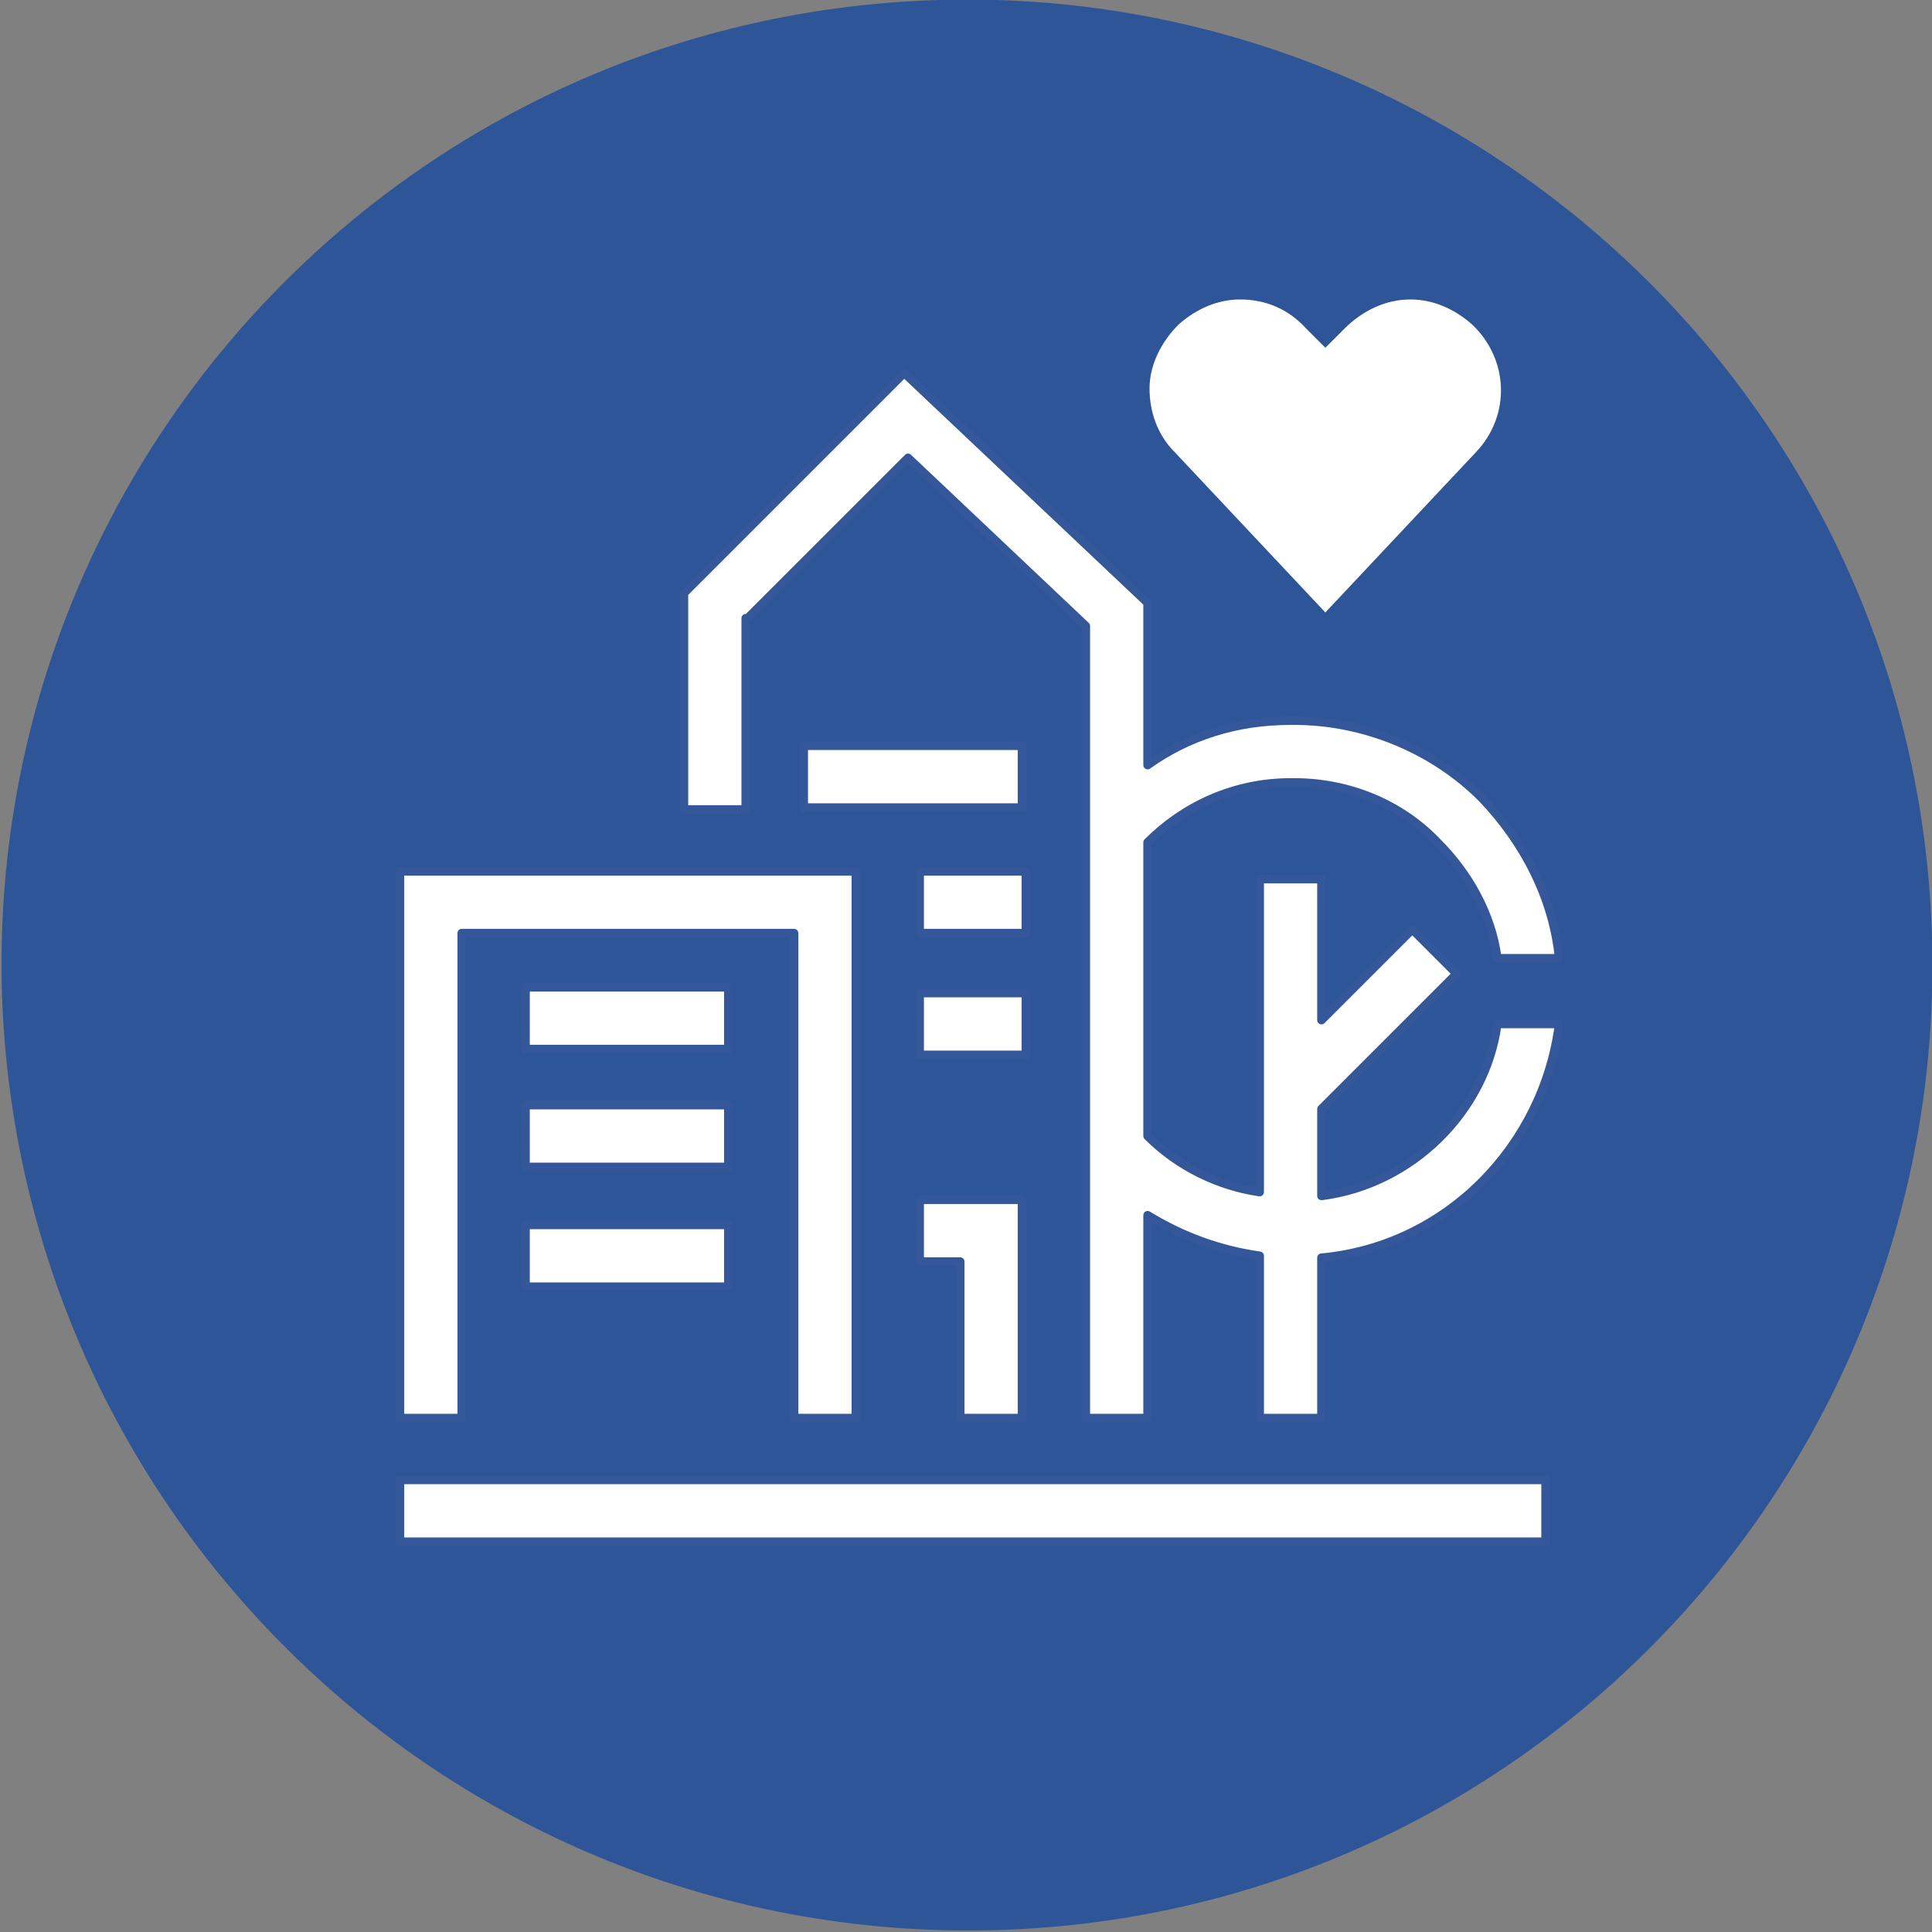 <?xml version="1.0" encoding="utf-8"?>
<!-- Generator: Adobe Illustrator 21.1.0, SVG Export Plug-In . SVG Version: 6.00 Build 0)  -->
<svg version="1.1" id="Layer_1" xmlns="http://www.w3.org/2000/svg" xmlns:xlink="http://www.w3.org/1999/xlink" x="0px" y="0px"
	 viewBox="0 0 100 100" style="enable-background:new 0 0 100 100;" xml:space="preserve">
<rect x="0" y="0" width="100" height="100" fill="#808080" stroke="none"/>
<style type="text/css">
	.st0{fill:#FFFFFF;}
	.st1{fill-rule:evenodd;clip-rule:evenodd;fill:#2E5597;}
	.st2{fill:#FFFFFF;stroke:#335799;stroke-width:0.444;stroke-linejoin:round;stroke-miterlimit:10;}
</style>
<g>
	<g>
		<path class="st0" d="M64.7,41.2c0-9-7.3-16.4-16.4-16.4c-0.6,0-1.3,0-1.8,0.1c-7.1,0.9-13.1,6.5-14.2,13.7
			c-0.7,4.6,0.4,9.1,3.3,12.7c3,3.8,4.6,8.1,4.6,12.5c0,0.9,0.6,1.4,1.4,1.4h13.5c0.9,0,1.4-0.6,1.4-1.4c0-4.6,1.6-8.8,4.3-12.1
			C63.3,48.8,64.7,45.1,64.7,41.2z M47.7,62.4c-0.3-2.3-1.3-10.8-5.1-16.5l2.1,0.3c0.6,0.1,1.1-0.1,1.4-0.7l2.3-3.8l2.3,3.8
			c0.3,0.4,0.9,0.7,1.4,0.7l2.1-0.3c-3.8,5.7-4.8,14.2-5.1,16.5H47.7z M53.8,62.4h-1.8c0.3-2.8,1.7-13.2,6.8-17.4
			c0.6-0.4,0.7-1.1,0.4-1.7c-0.3-0.6-0.9-1-1.6-0.9l-5,0.7l-3-5c-0.6-0.9-2-0.9-2.4,0l-3.1,5L39,42.4c-0.6-0.1-1.3,0.3-1.6,0.9
			c-0.3,0.6-0.1,1.3,0.4,1.7c5.1,4.1,6.5,14.5,6.8,17.4h-1.8c-0.3-4.6-2.1-9-5.1-12.9c-2.4-3-3.3-6.7-2.7-10.5
			c0.9-5.8,5.8-10.5,11.8-11.2c0.6,0,1-0.1,1.6-0.1c7.4,0,13.5,6.1,13.5,13.5c0,3.3-1.1,6.3-3.3,8.7C55.8,53.3,54.1,57.6,53.8,62.4z
			"/>
		<path class="st0" d="M52.4,67.8h-8.2c-2.3,0-4.1,1.8-4.1,4.1c0,1,0.4,2,1,2.7c-0.6,0.7-1,1.7-1,2.7c0,2.3,1.8,4.1,4.1,4.1h8.1
			c2.3,0,4.1-1.8,4.1-4.1c0-1-0.4-2-1-2.7c0.6-0.7,1-1.7,1-2.7C56.5,69.7,54.6,67.8,52.4,67.8z M44.1,70.7h8.1
			c0.7,0,1.3,0.6,1.3,1.3s-0.6,1.3-1.3,1.3h-8.1c-0.7,0-1.3-0.6-1.3-1.3C42.8,71.3,43.4,70.7,44.1,70.7z M52.4,78.6h-8.2
			c-0.7,0-1.3-0.6-1.3-1.3s0.6-1.3,1.3-1.3h8.1c0.7,0,1.3,0.6,1.3,1.3C53.6,78.1,53.1,78.6,52.4,78.6z"/>
		<path class="st0" d="M75.3,40.1h-7.4c-0.9,0-1.4,0.6-1.4,1.4c0,0.9,0.6,1.4,1.4,1.4h7.4c0.9,0,1.4-0.6,1.4-1.4
			C76.7,40.8,76.1,40.1,75.3,40.1z"/>
		<path class="st0" d="M30.2,41.5c0-0.9-0.6-1.4-1.4-1.4h-7.3c-0.9,0-1.4,0.6-1.4,1.4c0,0.9,0.6,1.4,1.4,1.4h7.3
			C29.6,42.9,30.2,42.4,30.2,41.5z"/>
		<path class="st0" d="M48.4,23c0.9,0,1.4-0.6,1.4-1.4v-7c0-0.9-0.6-1.4-1.4-1.4c-0.9,0-1.4,0.6-1.4,1.4v7C47,22.3,47.5,23,48.4,23z
			"/>
		<path class="st0" d="M62.5,29c0.4,0,0.7-0.1,1-0.4l5-5c0.6-0.6,0.6-1.4,0-2c-0.6-0.6-1.4-0.6-2,0l-5,5c-0.6,0.6-0.6,1.4,0,2
			C61.6,28.9,62,29,62.5,29z"/>
		<path class="st0" d="M33.4,54.5l-5.1,5.1c-0.6,0.6-0.6,1.4,0,2c0.3,0.3,0.7,0.4,1,0.4c0.4,0,0.7-0.1,1-0.4l5.1-5.1
			c0.6-0.6,0.6-1.4,0-2C35,53.9,34,53.9,33.4,54.5z"/>
		<path class="st0" d="M68.4,59.6l-5.3-5.3c-0.6-0.6-1.4-0.6-2,0c-0.6,0.6-0.6,1.4,0,2l5.3,5.3c0.7,0.6,1.4,0.6,2,0
			C69,61,69,60.2,68.4,59.6z"/>
		<path class="st0" d="M33.3,28.6c0.3,0.3,0.7,0.4,1,0.4c0.4,0,0.7-0.1,1-0.4c0.6-0.6,0.6-1.4,0-2l-5-5c-0.6-0.6-1.4-0.6-2,0
			c-0.6,0.6-0.6,1.4,0,2L33.3,28.6z"/>
	</g>
</g>
<g>
	<path class="st1" d="M100,48.5c0.8,27.6-20.9,50.6-48.4,51.4C24,100.7,1,79,0.1,51.4C-0.7,23.8,21,0.8,48.6,0
		C76.1-0.8,99.2,20.9,100,48.5z"/>
	<g>
		<path class="st0" d="M68.6,31.7l-7.8-8.3c-0.9-0.9-1.3-2.1-1.3-3.3c0-1.2,0.6-2.4,1.5-3.3c0.9-0.8,2-1.3,3.2-1.3
			c1.3,0,2.5,0.5,3.4,1.5l1,1l1-1c0.9-0.9,2.1-1.5,3.4-1.5c1.2,0,2.3,0.5,3.2,1.3c1.9,1.8,2,4.7,0.2,6.6L68.6,31.7z"/>
	</g>
	<g>
		<rect x="20.7" y="76.6" class="st2" width="59.3" height="3.2"/>
		<g>
			<rect x="41.6" y="38.6" class="st2" width="11.3" height="3.2"/>
		</g>
		<g>
			<rect x="47.6" y="45.1" class="st2" width="5.5" height="3.2"/>
		</g>
		<g>
			<rect x="47.6" y="51.4" class="st2" width="5.5" height="3.2"/>
		</g>
		<g>
			<rect x="27.2" y="51.1" class="st2" width="10.5" height="3.2"/>
		</g>
		<g>
			<rect x="27.2" y="57.2" class="st2" width="10.5" height="3.2"/>
		</g>
		<g>
			<rect x="27.2" y="63.4" class="st2" width="10.5" height="3.2"/>
		</g>
		<polygon class="st2" points="23.9,73.4 23.9,48.3 41.1,48.3 41.1,73.4 44.3,73.4 44.3,45.1 20.7,45.1 20.7,73.4 		"/>
		<polygon class="st2" points="49.7,73.4 52.9,73.4 52.9,62.1 47.6,62.1 47.6,65.3 49.7,65.3 		"/>
		<path class="st2" d="M38.7,32l8.3-8.3l9.2,8.7v41h3.2V62.9c1.8,1.1,3.7,1.8,5.8,2.1v8.4h3.2v-8.3c6.5-0.6,11.5-5.8,12.3-12.1h-3.2
			c-0.6,4.5-4.4,8.3-9.1,8.9v-4.5l7-7l-2.3-2.3l-4.7,4.7v-7.3h-3.2v16.2c-2.1-0.3-4.2-1.3-5.8-2.9l0,0V43.6c1.9-1.9,4.5-3.1,7.4-3.1
			c0,0,0,0,0.2,0c2.8,0,5.5,1.1,7.4,3.1c1.6,1.6,2.8,3.7,3.1,6h3.2c-0.3-3.1-1.8-6-4-8.3c-2.6-2.6-6.2-4-9.7-4c0,0,0,0-0.2,0
			c-2.8,0-5.3,0.8-7.4,2.3v-8.4L46.8,19.3L35.4,30.7v11.2h3.2V32z"/>
	</g>
</g>
</svg>
